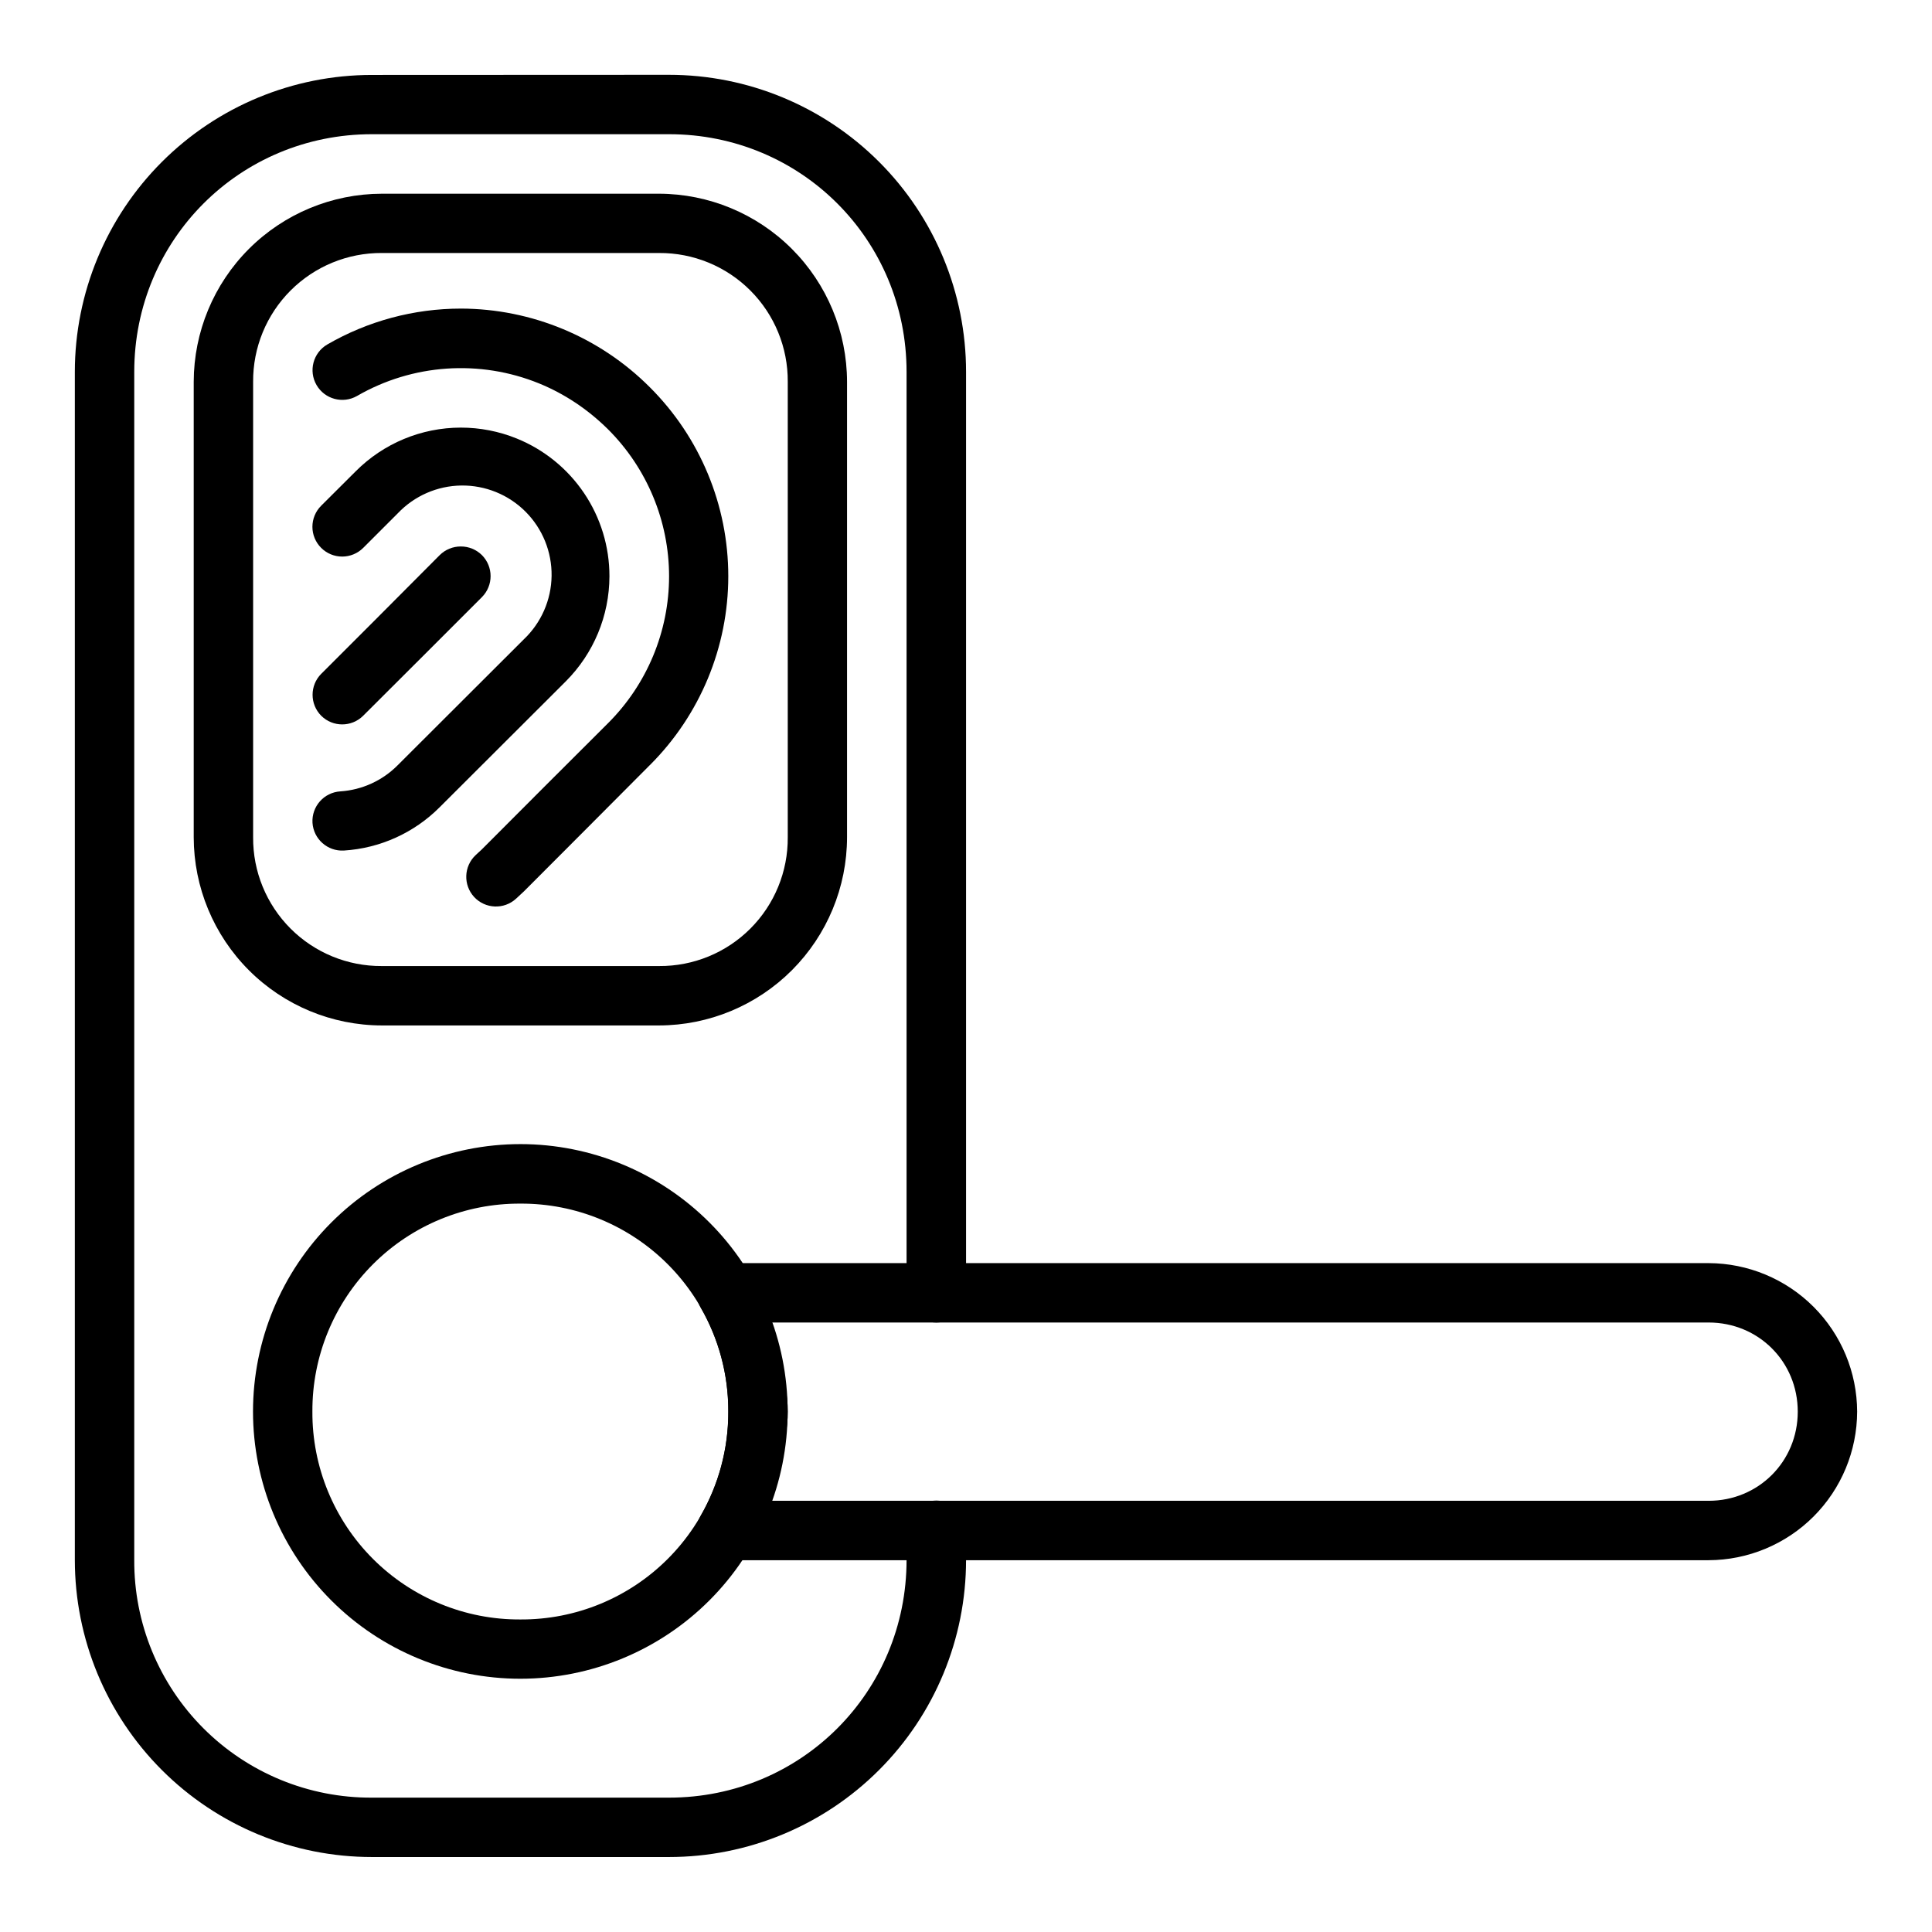 <?xml version="1.0" encoding="UTF-8"?>
<!-- Uploaded to: SVG Repo, www.svgrepo.com, Generator: SVG Repo Mixer Tools -->
<svg fill="#000000" width="800px" height="800px" version="1.1" viewBox="144 144 512 512" xmlns="http://www.w3.org/2000/svg">
 <g>
  <path d="m242.56 163.86c-20.867 0-40.883 8.285-55.645 23.035-14.766 14.754-23.066 34.762-23.082 55.633v314.88-0.004c0 20.879 8.297 40.906 23.059 55.668 14.766 14.766 34.789 23.059 55.668 23.059h78.727c20.883 0 40.906-8.293 55.668-23.059 14.766-14.762 23.059-34.789 23.059-55.668v-7.856c0-4.352-3.527-7.883-7.883-7.883-4.356 0-7.883 3.531-7.883 7.883v7.856c0 35.02-27.938 62.988-62.957 62.988h-78.73c-16.73 0.086-32.801-6.519-44.633-18.352s-18.441-27.902-18.352-44.637v-314.85c0-35.02 27.969-62.988 62.988-62.988h78.727c35.02 0 62.957 27.969 62.957 62.988v244.04c0 4.356 3.527 7.887 7.883 7.887 4.356 0 7.883-3.531 7.883-7.887v-244.04c0-20.883-8.297-40.914-23.066-55.676-14.773-14.766-34.805-23.059-55.688-23.051z"/>
  <path d="m281.92 447.2c-18.793 0.008-36.816 7.477-50.105 20.766-13.289 13.289-20.758 31.312-20.766 50.105 0.008 18.785 7.477 36.797 20.766 50.078 13.285 13.277 31.301 20.738 50.086 20.734 18.785-0.004 36.801-7.465 50.086-20.75 13.281-13.281 20.746-31.297 20.746-50.082 0.004-18.785-7.453-36.805-20.734-50.09-13.277-13.285-31.293-20.754-50.078-20.762zm0 15.77c14.633-0.074 28.688 5.711 39.035 16.059 10.344 10.352 16.117 24.41 16.039 39.043 0.086 14.637-5.684 28.699-16.031 39.051s-24.406 16.133-39.043 16.051c-14.641 0.09-28.711-5.688-39.07-16.039-10.355-10.352-16.141-24.418-16.062-39.062-0.07-14.641 5.715-28.703 16.074-39.055 10.355-10.348 24.418-16.129 39.059-16.047z" fill-rule="evenodd"/>
  <path d="m336.52 478.74c-2.805 0.004-5.398 1.5-6.809 3.926-1.406 2.426-1.422 5.418-0.035 7.859 4.672 8.094 7.348 17.465 7.348 27.551 0 10.117-2.68 19.488-7.32 27.582h0.004c-1.398 2.434-1.398 5.434 0.008 7.867 1.402 2.434 3.996 3.934 6.805 3.945h260.28c10.43-0.035 20.426-4.191 27.801-11.566s11.531-17.367 11.562-27.801c-0.031-10.43-4.188-20.422-11.562-27.797s-17.371-11.531-27.801-11.566zm9.969 15.738h250.31c13.238 0 23.625 10.414 23.625 23.625 0 13.211-10.414 23.625-23.625 23.625h-250.31c2.797-7.648 6.277-15.023 6.277-23.625 0-8.598-3.481-16.008-6.277-23.625zm-101.31-299.14c-13.211 0.027-25.875 5.285-35.215 14.625s-14.598 22.004-14.625 35.215v120.74c0.027 13.207 5.285 25.871 14.625 35.211 9.34 9.344 22.004 14.602 35.215 14.625h73.488c13.211-0.031 25.871-5.297 35.207-14.645 9.332-9.348 14.586-22.012 14.602-35.223v-120.71c-0.023-13.219-5.289-25.883-14.637-35.227-9.344-9.34-22.016-14.594-35.23-14.613zm0 15.711h73.488c9.066-0.055 17.777 3.523 24.184 9.938 6.406 6.41 9.977 15.125 9.914 24.191v120.74c0.062 9.062-3.508 17.77-9.918 24.18-6.406 6.406-15.117 9.98-24.18 9.914h-73.488c-9.066 0.059-17.777-3.519-24.184-9.934s-9.98-15.125-9.914-24.191v-120.71c-0.059-9.07 3.519-17.781 9.934-24.195 6.41-6.41 15.125-9.988 24.191-9.934z" fill-rule="evenodd"/>
  <path d="m266.12 225.78c-12.434 0.008-24.648 3.293-35.406 9.523-3.734 2.195-4.996 6.992-2.828 10.738 2.176 3.754 6.977 5.047 10.742 2.887 14.691-8.484 32.48-9.711 48.199-3.332 6.637 2.707 12.824 6.754 18.27 12.141 10.367 10.32 16.203 24.348 16.215 38.977-0.008 14.633-5.844 28.656-16.215 38.977l-16.723 16.691-16.66 16.691c-0.547 0.527-1.102 1.043-1.668 1.547-3.152 2.965-3.324 7.918-0.387 11.098 2.949 3.172 7.906 3.371 11.098 0.445l2.082-1.934 16.691-16.723 16.66-16.723 0.004 0.004c13.32-13.266 20.809-31.289 20.809-50.09 0-18.797-7.488-36.824-20.809-50.09-13.277-13.297-31.285-20.789-50.074-20.828z"/>
  <path d="m266.12 257.32c-10.453 0.008-20.473 4.172-27.848 11.574l-9.164 9.133v0.004c-1.484 1.477-2.316 3.484-2.316 5.578 0 2.09 0.832 4.098 2.316 5.578 1.477 1.48 3.484 2.312 5.578 2.312 2.09 0 4.098-0.832 5.578-2.312l9.164-9.164c4.387-4.621 10.457-7.273 16.828-7.356 6.375-0.078 12.508 2.418 17.012 6.926 4.504 4.508 6.996 10.645 6.91 17.02-0.086 6.371-2.742 12.438-7.367 16.824l-33.414 33.352c-4.051 4.09-9.461 6.555-15.203 6.934-4.336 0.27-7.633 3.996-7.379 8.328 0.285 4.324 4.008 7.606 8.332 7.352 9.578-0.602 18.605-4.688 25.379-11.484l33.414-33.352v-0.004c7.387-7.387 11.547-17.398 11.57-27.848 0.008-7.84-2.328-15.504-6.707-22.008s-10.602-11.555-17.867-14.5c-4.707-1.91-9.738-2.887-14.816-2.887z"/>
  <path d="m266.12 288.82c-2.094-0.008-4.109 0.816-5.594 2.293l-16.66 16.723-14.727 14.727h-0.004c-3.062 3.074-3.062 8.051 0 11.129 3.074 3.043 8.027 3.043 11.098 0l14.758-14.727 16.723-16.723c3.062-3.078 3.062-8.051 0-11.129-1.488-1.477-3.5-2.301-5.594-2.293z"/>
 </g>
</svg>